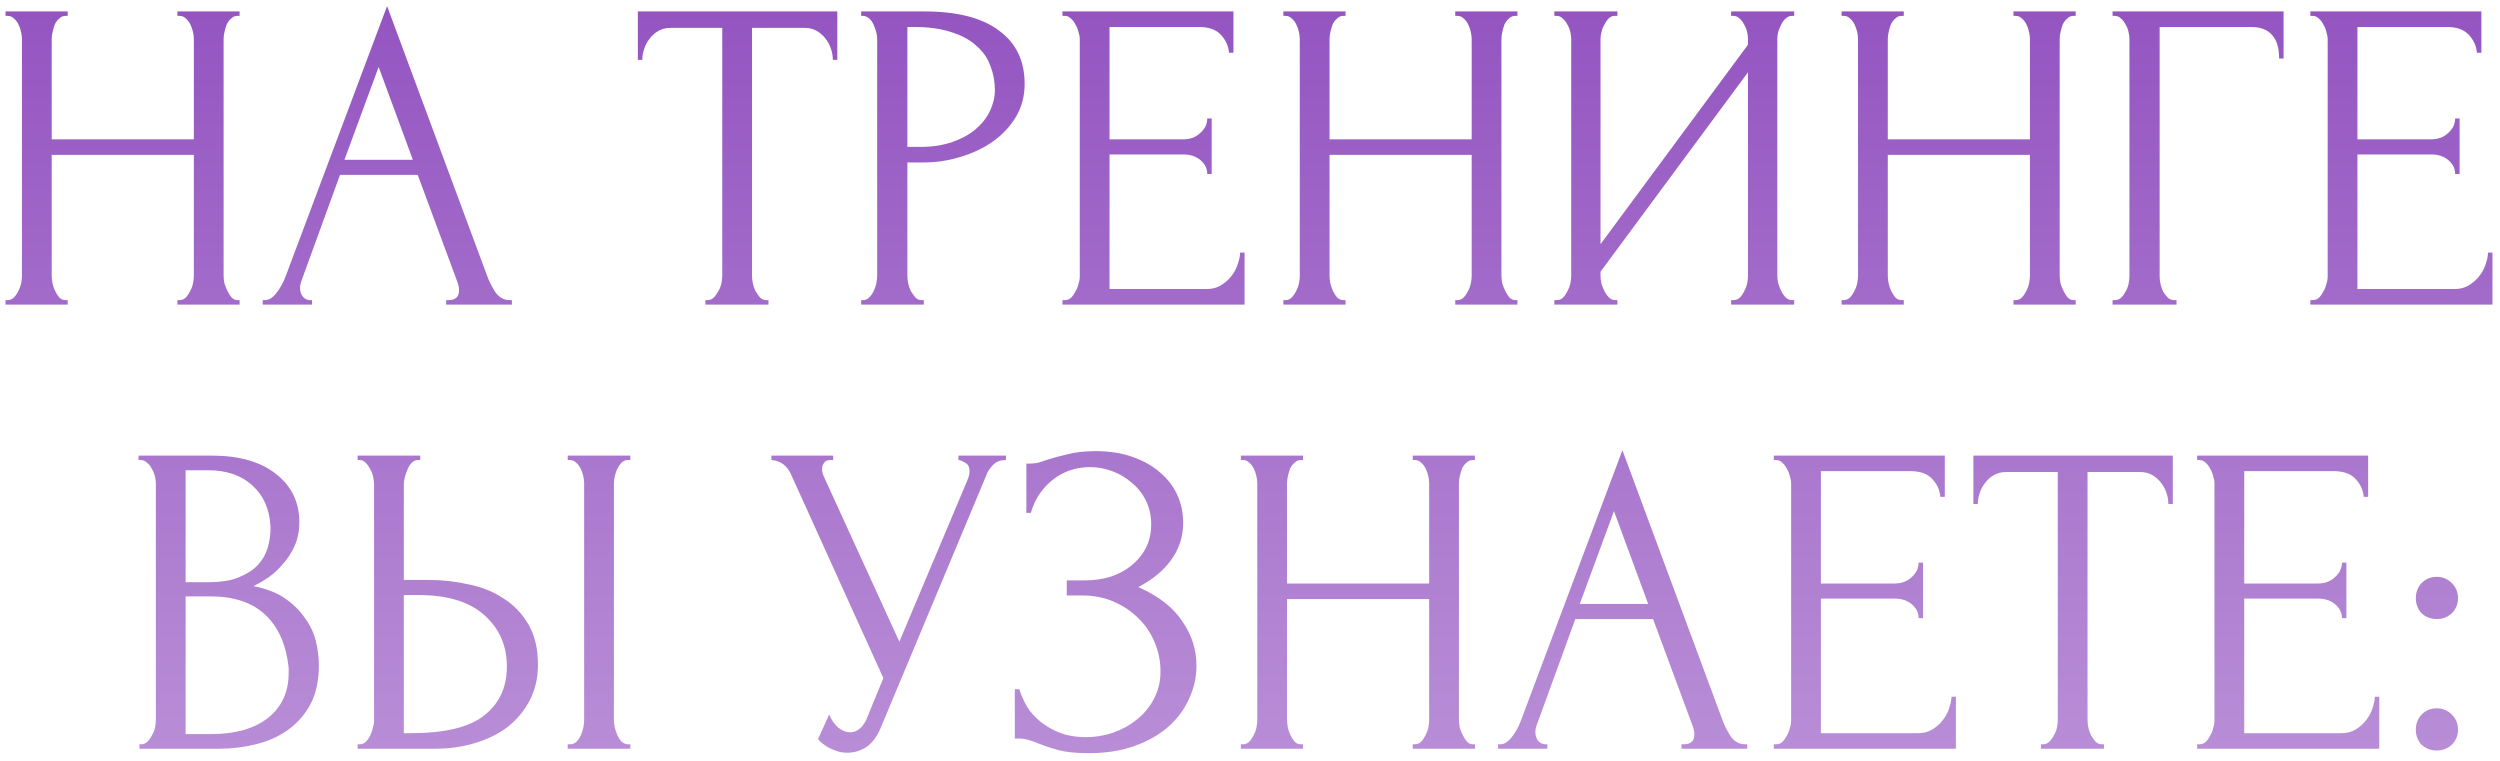 <?xml version="1.0" encoding="UTF-8"?> <svg xmlns="http://www.w3.org/2000/svg" width="197" height="60" viewBox="0 0 197 60" fill="none"><path d="M13.98 23.65H14.155C14.318 23.65 14.47 23.592 14.61 23.475C14.75 23.335 14.867 23.172 14.96 22.985C15.077 22.775 15.158 22.565 15.205 22.355C15.252 22.122 15.275 21.912 15.275 21.725V12.205H4.075V21.725C4.075 21.912 4.098 22.122 4.145 22.355C4.192 22.565 4.262 22.763 4.355 22.95C4.448 23.137 4.553 23.3 4.67 23.44C4.81 23.58 4.973 23.65 5.16 23.65H5.335V24H0.435V23.65H0.61C0.773 23.65 0.925 23.592 1.065 23.475C1.205 23.335 1.322 23.172 1.415 22.985C1.532 22.775 1.613 22.565 1.66 22.355C1.707 22.122 1.73 21.912 1.73 21.725V3.07C1.73 2.907 1.707 2.72 1.66 2.51C1.613 2.3 1.543 2.102 1.45 1.915C1.357 1.728 1.24 1.577 1.1 1.46C0.96 1.32 0.797 1.25 0.61 1.25H0.435V0.9H5.335V1.25H5.16C4.973 1.25 4.81 1.32 4.67 1.46C4.53 1.577 4.413 1.728 4.32 1.915C4.25 2.102 4.192 2.3 4.145 2.51C4.098 2.72 4.075 2.907 4.075 3.07V10.98H15.275V3.07C15.275 2.907 15.252 2.72 15.205 2.51C15.158 2.3 15.088 2.102 14.995 1.915C14.902 1.728 14.785 1.577 14.645 1.46C14.505 1.32 14.342 1.25 14.155 1.25H13.98V0.9H18.88V1.25H18.705C18.518 1.25 18.355 1.32 18.215 1.46C18.075 1.577 17.958 1.728 17.865 1.915C17.795 2.102 17.737 2.3 17.69 2.51C17.643 2.72 17.62 2.907 17.62 3.07V21.725C17.62 21.912 17.643 22.122 17.69 22.355C17.76 22.565 17.842 22.763 17.935 22.95C18.028 23.137 18.133 23.3 18.25 23.44C18.39 23.58 18.542 23.65 18.705 23.65H18.88V24H13.98V23.65ZM35.157 23.65H35.332C35.892 23.65 36.172 23.393 36.172 22.88C36.172 22.693 36.137 22.495 36.067 22.285L32.917 13.78H26.792L23.747 22.145C23.677 22.332 23.642 22.507 23.642 22.67C23.642 22.973 23.724 23.218 23.887 23.405C24.051 23.568 24.226 23.65 24.412 23.65H24.587V24H20.702V23.65H20.877C21.181 23.65 21.472 23.475 21.752 23.125C22.056 22.752 22.301 22.32 22.487 21.83L30.502 0.48L38.342 21.62C38.506 22.087 38.727 22.542 39.007 22.985C39.311 23.428 39.696 23.65 40.162 23.65H40.337V24H35.157V23.65ZM27.142 12.59H32.532L29.837 5.275L27.142 12.59ZM60.379 23.65H60.554V24H55.584V23.65H55.759C55.945 23.65 56.109 23.58 56.249 23.44C56.389 23.3 56.505 23.137 56.599 22.95C56.715 22.763 56.797 22.565 56.844 22.355C56.89 22.122 56.914 21.912 56.914 21.725V2.195H52.854C52.48 2.195 52.154 2.277 51.874 2.44C51.594 2.603 51.36 2.813 51.174 3.07C50.987 3.303 50.847 3.572 50.754 3.875C50.66 4.155 50.614 4.435 50.614 4.715H50.264V0.9H65.979V4.715H65.629C65.629 4.435 65.582 4.155 65.489 3.875C65.395 3.572 65.255 3.303 65.069 3.07C64.882 2.813 64.649 2.603 64.369 2.44C64.089 2.277 63.762 2.195 63.389 2.195H59.259V21.725C59.259 21.912 59.282 22.122 59.329 22.355C59.375 22.565 59.445 22.763 59.539 22.95C59.655 23.137 59.772 23.3 59.889 23.44C60.029 23.58 60.192 23.65 60.379 23.65ZM67.861 0.9H72.831C75.421 0.9 77.381 1.402 78.711 2.405C80.064 3.385 80.741 4.785 80.741 6.605C80.741 7.585 80.507 8.46 80.041 9.23C79.574 10 78.956 10.653 78.186 11.19C77.439 11.703 76.588 12.1 75.631 12.38C74.698 12.66 73.764 12.8 72.831 12.8H71.501V21.725C71.501 21.912 71.524 22.122 71.571 22.355C71.618 22.565 71.688 22.763 71.781 22.95C71.897 23.137 72.014 23.3 72.131 23.44C72.271 23.58 72.434 23.65 72.621 23.65H72.796V24H67.861V23.65H68.036C68.199 23.65 68.351 23.58 68.491 23.44C68.631 23.3 68.748 23.137 68.841 22.95C68.934 22.763 69.004 22.565 69.051 22.355C69.097 22.122 69.121 21.912 69.121 21.725V3.07C69.121 2.743 69.028 2.37 68.841 1.95C68.654 1.53 68.386 1.297 68.036 1.25H67.861V0.9ZM71.501 2.125V11.575H72.551C73.484 11.575 74.312 11.447 75.036 11.19C75.782 10.933 76.401 10.595 76.891 10.175C77.381 9.755 77.754 9.277 78.011 8.74C78.267 8.203 78.396 7.655 78.396 7.095C78.396 6.418 78.279 5.788 78.046 5.205C77.836 4.598 77.474 4.073 76.961 3.63C76.471 3.163 75.817 2.802 75.001 2.545C74.184 2.265 73.181 2.125 71.991 2.125H71.501ZM83.721 23.65H83.896C84.083 23.65 84.246 23.592 84.386 23.475C84.526 23.335 84.643 23.172 84.736 22.985C84.853 22.798 84.934 22.6 84.981 22.39C85.051 22.18 85.086 21.982 85.086 21.795V3.07C85.086 2.907 85.051 2.72 84.981 2.51C84.934 2.3 84.853 2.102 84.736 1.915C84.643 1.728 84.526 1.577 84.386 1.46C84.246 1.32 84.083 1.25 83.896 1.25H83.721V0.9H97.196V4.155H96.846C96.799 3.618 96.589 3.152 96.216 2.755C95.843 2.335 95.259 2.125 94.466 2.125H87.431V10.98H93.241C93.778 10.98 94.221 10.817 94.571 10.49C94.944 10.163 95.131 9.778 95.131 9.335H95.481V13.71H95.131C95.131 13.29 94.956 12.928 94.606 12.625C94.256 12.322 93.801 12.17 93.241 12.17H87.431V22.775H95.096C95.539 22.775 95.924 22.67 96.251 22.46C96.578 22.25 96.846 22.005 97.056 21.725C97.289 21.422 97.453 21.107 97.546 20.78C97.663 20.43 97.721 20.138 97.721 19.905H98.071V24H83.721V23.65ZM114.673 23.65H114.848C115.012 23.65 115.163 23.592 115.303 23.475C115.443 23.335 115.56 23.172 115.653 22.985C115.77 22.775 115.852 22.565 115.898 22.355C115.945 22.122 115.968 21.912 115.968 21.725V12.205H104.768V21.725C104.768 21.912 104.792 22.122 104.838 22.355C104.885 22.565 104.955 22.763 105.048 22.95C105.142 23.137 105.247 23.3 105.363 23.44C105.503 23.58 105.667 23.65 105.853 23.65H106.028V24H101.128V23.65H101.303C101.467 23.65 101.618 23.592 101.758 23.475C101.898 23.335 102.015 23.172 102.108 22.985C102.225 22.775 102.307 22.565 102.353 22.355C102.4 22.122 102.423 21.912 102.423 21.725V3.07C102.423 2.907 102.4 2.72 102.353 2.51C102.307 2.3 102.237 2.102 102.143 1.915C102.05 1.728 101.933 1.577 101.793 1.46C101.653 1.32 101.49 1.25 101.303 1.25H101.128V0.9H106.028V1.25H105.853C105.667 1.25 105.503 1.32 105.363 1.46C105.223 1.577 105.107 1.728 105.013 1.915C104.943 2.102 104.885 2.3 104.838 2.51C104.792 2.72 104.768 2.907 104.768 3.07V10.98H115.968V3.07C115.968 2.907 115.945 2.72 115.898 2.51C115.852 2.3 115.782 2.102 115.688 1.915C115.595 1.728 115.478 1.577 115.338 1.46C115.198 1.32 115.035 1.25 114.848 1.25H114.673V0.9H119.573V1.25H119.398C119.212 1.25 119.048 1.32 118.908 1.46C118.768 1.577 118.652 1.728 118.558 1.915C118.488 2.102 118.43 2.3 118.383 2.51C118.337 2.72 118.313 2.907 118.313 3.07V21.725C118.313 21.912 118.337 22.122 118.383 22.355C118.453 22.565 118.535 22.763 118.628 22.95C118.722 23.137 118.827 23.3 118.943 23.44C119.083 23.58 119.235 23.65 119.398 23.65H119.573V24H114.673V23.65ZM136.411 23.65H136.586C136.772 23.65 136.936 23.592 137.076 23.475C137.216 23.335 137.332 23.172 137.426 22.985C137.542 22.775 137.624 22.565 137.671 22.355C137.717 22.122 137.741 21.912 137.741 21.725V5.695L126.121 21.41V21.725C126.121 21.912 126.144 22.122 126.191 22.355C126.261 22.565 126.342 22.763 126.436 22.95C126.529 23.137 126.646 23.3 126.786 23.44C126.926 23.58 127.089 23.65 127.276 23.65H127.451V24H122.481V23.65H122.656C122.842 23.65 123.006 23.592 123.146 23.475C123.286 23.335 123.402 23.172 123.496 22.985C123.612 22.775 123.694 22.565 123.741 22.355C123.787 22.122 123.811 21.912 123.811 21.725V3.07C123.811 2.907 123.787 2.72 123.741 2.51C123.694 2.3 123.612 2.102 123.496 1.915C123.402 1.728 123.286 1.577 123.146 1.46C123.006 1.32 122.842 1.25 122.656 1.25H122.481V0.9H127.451V1.25H127.171C127.007 1.273 126.856 1.355 126.716 1.495C126.599 1.635 126.494 1.798 126.401 1.985C126.307 2.148 126.237 2.335 126.191 2.545C126.144 2.732 126.121 2.907 126.121 3.07V19.24L137.741 3.525V3.07C137.741 2.907 137.717 2.72 137.671 2.51C137.624 2.3 137.542 2.102 137.426 1.915C137.332 1.728 137.216 1.577 137.076 1.46C136.936 1.32 136.772 1.25 136.586 1.25H136.411V0.9H141.381V1.25H141.206C141.019 1.25 140.856 1.32 140.716 1.46C140.576 1.577 140.459 1.728 140.366 1.915C140.272 2.102 140.191 2.3 140.121 2.51C140.074 2.72 140.051 2.907 140.051 3.07V21.725C140.051 21.912 140.074 22.11 140.121 22.32C140.191 22.53 140.272 22.74 140.366 22.95C140.459 23.137 140.576 23.3 140.716 23.44C140.856 23.58 141.019 23.65 141.206 23.65H141.381V24H136.411V23.65ZM158.663 23.65H158.838C159.001 23.65 159.153 23.592 159.293 23.475C159.433 23.335 159.549 23.172 159.643 22.985C159.759 22.775 159.841 22.565 159.888 22.355C159.934 22.122 159.958 21.912 159.958 21.725V12.205H148.758V21.725C148.758 21.912 148.781 22.122 148.828 22.355C148.874 22.565 148.944 22.763 149.038 22.95C149.131 23.137 149.236 23.3 149.353 23.44C149.493 23.58 149.656 23.65 149.843 23.65H150.018V24H145.118V23.65H145.293C145.456 23.65 145.608 23.592 145.748 23.475C145.888 23.335 146.004 23.172 146.098 22.985C146.214 22.775 146.296 22.565 146.343 22.355C146.389 22.122 146.413 21.912 146.413 21.725V3.07C146.413 2.907 146.389 2.72 146.343 2.51C146.296 2.3 146.226 2.102 146.133 1.915C146.039 1.728 145.923 1.577 145.783 1.46C145.643 1.32 145.479 1.25 145.293 1.25H145.118V0.9H150.018V1.25H149.843C149.656 1.25 149.493 1.32 149.353 1.46C149.213 1.577 149.096 1.728 149.003 1.915C148.933 2.102 148.874 2.3 148.828 2.51C148.781 2.72 148.758 2.907 148.758 3.07V10.98H159.958V3.07C159.958 2.907 159.934 2.72 159.888 2.51C159.841 2.3 159.771 2.102 159.678 1.915C159.584 1.728 159.468 1.577 159.328 1.46C159.188 1.32 159.024 1.25 158.838 1.25H158.663V0.9H163.563V1.25H163.388C163.201 1.25 163.038 1.32 162.898 1.46C162.758 1.577 162.641 1.728 162.548 1.915C162.478 2.102 162.419 2.3 162.373 2.51C162.326 2.72 162.303 2.907 162.303 3.07V21.725C162.303 21.912 162.326 22.122 162.373 22.355C162.443 22.565 162.524 22.763 162.618 22.95C162.711 23.137 162.816 23.3 162.933 23.44C163.073 23.58 163.224 23.65 163.388 23.65H163.563V24H158.663V23.65ZM171.335 23.65H171.51V24H166.47V23.65H166.645C166.832 23.65 166.995 23.592 167.135 23.475C167.275 23.335 167.392 23.172 167.485 22.985C167.602 22.798 167.683 22.6 167.73 22.39C167.777 22.18 167.8 21.982 167.8 21.795V3.07C167.8 2.907 167.777 2.72 167.73 2.51C167.683 2.3 167.602 2.102 167.485 1.915C167.392 1.728 167.275 1.577 167.135 1.46C166.995 1.32 166.832 1.25 166.645 1.25H166.47V0.9H179.945V4.61H179.595C179.595 3.77 179.408 3.152 179.035 2.755C178.685 2.335 178.125 2.125 177.355 2.125H170.18V21.795C170.18 21.982 170.203 22.18 170.25 22.39C170.297 22.6 170.367 22.798 170.46 22.985C170.577 23.172 170.705 23.335 170.845 23.475C170.985 23.592 171.148 23.65 171.335 23.65ZM182.056 23.65H182.231C182.418 23.65 182.581 23.592 182.721 23.475C182.861 23.335 182.978 23.172 183.071 22.985C183.188 22.798 183.269 22.6 183.316 22.39C183.386 22.18 183.421 21.982 183.421 21.795V3.07C183.421 2.907 183.386 2.72 183.316 2.51C183.269 2.3 183.188 2.102 183.071 1.915C182.978 1.728 182.861 1.577 182.721 1.46C182.581 1.32 182.418 1.25 182.231 1.25H182.056V0.9H195.531V4.155H195.181C195.134 3.618 194.924 3.152 194.551 2.755C194.178 2.335 193.594 2.125 192.801 2.125H185.766V10.98H191.576C192.113 10.98 192.556 10.817 192.906 10.49C193.279 10.163 193.466 9.778 193.466 9.335H193.816V13.71H193.466C193.466 13.29 193.291 12.928 192.941 12.625C192.591 12.322 192.136 12.17 191.576 12.17H185.766V22.775H193.431C193.874 22.775 194.259 22.67 194.586 22.46C194.913 22.25 195.181 22.005 195.391 21.725C195.624 21.422 195.788 21.107 195.881 20.78C195.998 20.43 196.056 20.138 196.056 19.905H196.406V24H182.056V23.65ZM10.987 58.65H11.162C11.325 58.65 11.477 58.58 11.617 58.44C11.757 58.3 11.873 58.137 11.967 57.95C12.083 57.763 12.165 57.565 12.212 57.355C12.258 57.122 12.282 56.912 12.282 56.725V38.105C12.282 37.942 12.258 37.755 12.212 37.545C12.165 37.335 12.083 37.137 11.967 36.95C11.873 36.74 11.745 36.577 11.582 36.46C11.442 36.32 11.278 36.25 11.092 36.25H10.917V35.9H16.657C18.827 35.9 20.518 36.378 21.732 37.335C22.968 38.292 23.587 39.563 23.587 41.15C23.587 41.827 23.47 42.433 23.237 42.97C23.003 43.507 22.7 43.985 22.327 44.405C21.977 44.825 21.592 45.187 21.172 45.49C20.752 45.77 20.355 46.003 19.982 46.19C20.962 46.377 21.778 46.692 22.432 47.135C23.085 47.578 23.61 48.092 24.007 48.675C24.427 49.235 24.718 49.842 24.882 50.495C25.045 51.148 25.127 51.79 25.127 52.42C25.127 53.633 24.905 54.66 24.462 55.5C24.018 56.317 23.423 56.993 22.677 57.53C21.953 58.043 21.113 58.417 20.157 58.65C19.223 58.883 18.255 59 17.252 59H10.987V58.65ZM22.747 52.63C22.56 50.833 21.953 49.445 20.927 48.465C19.9 47.485 18.453 46.995 16.587 46.995H14.627V57.845H16.657C18.547 57.845 20.028 57.425 21.102 56.585C22.198 55.722 22.747 54.532 22.747 53.015V52.63ZM21.312 41.465C21.242 40.112 20.763 39.038 19.877 38.245C19.013 37.452 17.847 37.055 16.377 37.055H14.627V45.875H16.447C17.427 45.875 18.22 45.747 18.827 45.49C19.457 45.233 19.958 44.907 20.332 44.51C20.705 44.09 20.962 43.635 21.102 43.145C21.242 42.655 21.312 42.177 21.312 41.71V41.465ZM28.181 58.65H28.356C28.519 58.65 28.671 58.592 28.811 58.475C28.951 58.335 29.067 58.172 29.161 57.985C29.254 57.798 29.324 57.6 29.371 57.39C29.441 57.18 29.476 56.993 29.476 56.83V38.175C29.476 38.012 29.452 37.813 29.406 37.58C29.359 37.347 29.277 37.137 29.161 36.95C29.067 36.763 28.951 36.6 28.811 36.46C28.671 36.32 28.519 36.25 28.356 36.25H28.181V35.9H33.116V36.25H32.871C32.544 36.297 32.287 36.553 32.101 37.02C31.914 37.463 31.821 37.848 31.821 38.175V45.7H33.781C34.854 45.7 35.904 45.817 36.931 46.05C37.981 46.26 38.902 46.633 39.696 47.17C40.512 47.683 41.166 48.372 41.656 49.235C42.146 50.075 42.391 51.125 42.391 52.385C42.391 53.412 42.181 54.333 41.761 55.15C41.341 55.967 40.769 56.667 40.046 57.25C39.322 57.81 38.459 58.242 37.456 58.545C36.476 58.848 35.414 59 34.271 59H28.181V58.65ZM32.346 57.775C35.052 57.775 36.989 57.308 38.156 56.375C39.346 55.442 39.941 54.158 39.941 52.525C39.941 50.868 39.346 49.515 38.156 48.465C36.989 47.415 35.262 46.89 32.976 46.89H31.821V57.775H32.346ZM44.736 35.9H49.671V36.25H49.391C49.227 36.273 49.076 36.355 48.936 36.495C48.819 36.635 48.714 36.798 48.621 36.985C48.551 37.148 48.492 37.335 48.446 37.545C48.399 37.732 48.376 37.907 48.376 38.07V56.725C48.376 56.912 48.399 57.11 48.446 57.32C48.492 57.53 48.562 57.74 48.656 57.95C48.749 58.137 48.854 58.3 48.971 58.44C49.111 58.557 49.262 58.627 49.426 58.65H49.671V59H44.736V58.65H44.911C45.097 58.65 45.261 58.592 45.401 58.475C45.541 58.335 45.657 58.172 45.751 57.985C45.844 57.775 45.914 57.565 45.961 57.355C46.007 57.122 46.031 56.912 46.031 56.725V38.07C46.031 37.907 46.007 37.72 45.961 37.51C45.914 37.3 45.844 37.102 45.751 36.915C45.657 36.728 45.541 36.577 45.401 36.46C45.261 36.32 45.097 36.25 44.911 36.25H44.736V35.9ZM60.789 35.9H65.654V36.25H65.444C65.188 36.25 65.013 36.332 64.919 36.495C64.826 36.635 64.779 36.787 64.779 36.95C64.779 37.067 64.791 37.172 64.814 37.265C64.838 37.358 64.861 37.428 64.884 37.475L70.869 50.565L76.224 37.86C76.248 37.813 76.283 37.72 76.329 37.58C76.376 37.417 76.399 37.265 76.399 37.125C76.399 36.798 76.283 36.577 76.049 36.46C75.816 36.32 75.641 36.25 75.524 36.25V35.9H79.269V36.25C78.849 36.25 78.523 36.367 78.289 36.6C78.079 36.81 77.916 37.032 77.799 37.265L69.399 57.355C69.119 58.032 68.746 58.533 68.279 58.86C67.813 59.163 67.311 59.315 66.774 59.315C66.424 59.315 66.109 59.257 65.829 59.14C65.549 59.047 65.304 58.93 65.094 58.79C64.884 58.65 64.721 58.522 64.604 58.405C64.511 58.288 64.464 58.23 64.464 58.23L65.339 56.305C65.526 56.748 65.771 57.098 66.074 57.355C66.378 57.588 66.693 57.705 67.019 57.705C67.229 57.705 67.439 57.635 67.649 57.495C67.883 57.332 68.081 57.087 68.244 56.76L69.609 53.435L62.329 37.37C62.003 36.67 61.489 36.297 60.789 36.25V35.9ZM80.877 36.53H81.192C81.379 36.53 81.589 36.507 81.823 36.46C82.056 36.39 82.301 36.308 82.558 36.215C83.001 36.075 83.526 35.935 84.132 35.795C84.739 35.632 85.474 35.55 86.338 35.55C87.434 35.55 88.403 35.702 89.243 36.005C90.106 36.308 90.829 36.717 91.412 37.23C92.019 37.743 92.474 38.338 92.778 39.015C93.081 39.692 93.233 40.415 93.233 41.185C93.233 42.282 92.918 43.262 92.287 44.125C91.681 44.965 90.817 45.677 89.698 46.26C91.284 46.96 92.439 47.858 93.162 48.955C93.909 50.028 94.282 51.195 94.282 52.455C94.282 53.365 94.084 54.24 93.688 55.08C93.314 55.92 92.766 56.655 92.043 57.285C91.319 57.915 90.433 58.417 89.382 58.79C88.332 59.163 87.131 59.35 85.778 59.35C84.797 59.35 84.004 59.268 83.397 59.105C82.791 58.942 82.266 58.767 81.823 58.58C81.543 58.463 81.274 58.37 81.017 58.3C80.784 58.23 80.539 58.195 80.282 58.195H79.968V54.31H80.317C80.528 54.963 80.808 55.535 81.157 56.025C81.531 56.492 81.951 56.877 82.418 57.18C82.884 57.483 83.386 57.717 83.922 57.88C84.459 58.02 85.007 58.09 85.567 58.09C86.291 58.09 87.002 57.973 87.703 57.74C88.426 57.483 89.056 57.133 89.593 56.69C90.153 56.247 90.596 55.71 90.922 55.08C91.272 54.427 91.448 53.703 91.448 52.91C91.448 52.117 91.296 51.358 90.993 50.635C90.689 49.888 90.257 49.247 89.698 48.71C89.161 48.173 88.519 47.742 87.772 47.415C87.026 47.088 86.209 46.925 85.323 46.925H84.062V45.735H85.498C86.198 45.735 86.862 45.642 87.493 45.455C88.123 45.245 88.671 44.953 89.138 44.58C89.627 44.183 90.013 43.717 90.293 43.18C90.573 42.643 90.713 42.025 90.713 41.325C90.713 40.625 90.573 39.995 90.293 39.435C90.013 38.875 89.639 38.408 89.172 38.035C88.729 37.638 88.216 37.335 87.632 37.125C87.073 36.915 86.489 36.81 85.882 36.81C85.392 36.81 84.914 36.88 84.448 37.02C83.981 37.16 83.537 37.382 83.118 37.685C82.698 37.988 82.324 38.362 81.998 38.805C81.671 39.248 81.414 39.785 81.228 40.415H80.877V36.53ZM111.324 58.65H111.499C111.662 58.65 111.814 58.592 111.954 58.475C112.094 58.335 112.21 58.172 112.304 57.985C112.42 57.775 112.502 57.565 112.549 57.355C112.595 57.122 112.619 56.912 112.619 56.725V47.205H101.419V56.725C101.419 56.912 101.442 57.122 101.489 57.355C101.535 57.565 101.605 57.763 101.699 57.95C101.792 58.137 101.897 58.3 102.014 58.44C102.154 58.58 102.317 58.65 102.504 58.65H102.679V59H97.779V58.65H97.954C98.117 58.65 98.269 58.592 98.409 58.475C98.549 58.335 98.665 58.172 98.759 57.985C98.875 57.775 98.957 57.565 99.004 57.355C99.05 57.122 99.074 56.912 99.074 56.725V38.07C99.074 37.907 99.05 37.72 99.004 37.51C98.957 37.3 98.887 37.102 98.794 36.915C98.7 36.728 98.584 36.577 98.444 36.46C98.304 36.32 98.14 36.25 97.954 36.25H97.779V35.9H102.679V36.25H102.504C102.317 36.25 102.154 36.32 102.014 36.46C101.874 36.577 101.757 36.728 101.664 36.915C101.594 37.102 101.535 37.3 101.489 37.51C101.442 37.72 101.419 37.907 101.419 38.07V45.98H112.619V38.07C112.619 37.907 112.595 37.72 112.549 37.51C112.502 37.3 112.432 37.102 112.339 36.915C112.245 36.728 112.129 36.577 111.989 36.46C111.849 36.32 111.685 36.25 111.499 36.25H111.324V35.9H116.224V36.25H116.049C115.862 36.25 115.699 36.32 115.559 36.46C115.419 36.577 115.302 36.728 115.209 36.915C115.139 37.102 115.08 37.3 115.034 37.51C114.987 37.72 114.964 37.907 114.964 38.07V56.725C114.964 56.912 114.987 57.122 115.034 57.355C115.104 57.565 115.185 57.763 115.279 57.95C115.372 58.137 115.477 58.3 115.594 58.44C115.734 58.58 115.885 58.65 116.049 58.65H116.224V59H111.324V58.65ZM132.501 58.65H132.676C133.236 58.65 133.516 58.393 133.516 57.88C133.516 57.693 133.481 57.495 133.411 57.285L130.261 48.78H124.136L121.091 57.145C121.021 57.332 120.986 57.507 120.986 57.67C120.986 57.973 121.068 58.218 121.231 58.405C121.394 58.568 121.569 58.65 121.756 58.65H121.931V59H118.046V58.65H118.221C118.524 58.65 118.816 58.475 119.096 58.125C119.399 57.752 119.644 57.32 119.831 56.83L127.846 35.48L135.686 56.62C135.849 57.087 136.071 57.542 136.351 57.985C136.654 58.428 137.039 58.65 137.506 58.65H137.681V59H132.501V58.65ZM124.486 47.59H129.876L127.181 40.275L124.486 47.59ZM139.776 58.65H139.951C140.137 58.65 140.301 58.592 140.441 58.475C140.581 58.335 140.697 58.172 140.791 57.985C140.907 57.798 140.989 57.6 141.036 57.39C141.106 57.18 141.141 56.982 141.141 56.795V38.07C141.141 37.907 141.106 37.72 141.036 37.51C140.989 37.3 140.907 37.102 140.791 36.915C140.697 36.728 140.581 36.577 140.441 36.46C140.301 36.32 140.137 36.25 139.951 36.25H139.776V35.9H153.251V39.155H152.901C152.854 38.618 152.644 38.152 152.271 37.755C151.897 37.335 151.314 37.125 150.521 37.125H143.486V45.98H149.296C149.832 45.98 150.276 45.817 150.626 45.49C150.999 45.163 151.186 44.778 151.186 44.335H151.536V48.71H151.186C151.186 48.29 151.011 47.928 150.661 47.625C150.311 47.322 149.856 47.17 149.296 47.17H143.486V57.775H151.151C151.594 57.775 151.979 57.67 152.306 57.46C152.632 57.25 152.901 57.005 153.111 56.725C153.344 56.422 153.507 56.107 153.601 55.78C153.717 55.43 153.776 55.138 153.776 54.905H154.126V59H139.776V58.65ZM165.618 58.65H165.793V59H160.823V58.65H160.998C161.185 58.65 161.348 58.58 161.488 58.44C161.628 58.3 161.745 58.137 161.838 57.95C161.955 57.763 162.036 57.565 162.083 57.355C162.13 57.122 162.153 56.912 162.153 56.725V37.195H158.093C157.72 37.195 157.393 37.277 157.113 37.44C156.833 37.603 156.6 37.813 156.413 38.07C156.226 38.303 156.086 38.572 155.993 38.875C155.9 39.155 155.853 39.435 155.853 39.715H155.503V35.9H171.218V39.715H170.868C170.868 39.435 170.821 39.155 170.728 38.875C170.635 38.572 170.495 38.303 170.308 38.07C170.121 37.813 169.888 37.603 169.608 37.44C169.328 37.277 169.001 37.195 168.628 37.195H164.498V56.725C164.498 56.912 164.521 57.122 164.568 57.355C164.615 57.565 164.685 57.763 164.778 57.95C164.895 58.137 165.011 58.3 165.128 58.44C165.268 58.58 165.431 58.65 165.618 58.65ZM173.135 58.65H173.31C173.497 58.65 173.66 58.592 173.8 58.475C173.94 58.335 174.057 58.172 174.15 57.985C174.267 57.798 174.348 57.6 174.395 57.39C174.465 57.18 174.5 56.982 174.5 56.795V38.07C174.5 37.907 174.465 37.72 174.395 37.51C174.348 37.3 174.267 37.102 174.15 36.915C174.057 36.728 173.94 36.577 173.8 36.46C173.66 36.32 173.497 36.25 173.31 36.25H173.135V35.9H186.61V39.155H186.26C186.213 38.618 186.003 38.152 185.63 37.755C185.257 37.335 184.673 37.125 183.88 37.125H176.845V45.98H182.655C183.192 45.98 183.635 45.817 183.985 45.49C184.358 45.163 184.545 44.778 184.545 44.335H184.895V48.71H184.545C184.545 48.29 184.37 47.928 184.02 47.625C183.67 47.322 183.215 47.17 182.655 47.17H176.845V57.775H184.51C184.953 57.775 185.338 57.67 185.665 57.46C185.992 57.25 186.26 57.005 186.47 56.725C186.703 56.422 186.867 56.107 186.96 55.78C187.077 55.43 187.135 55.138 187.135 54.905H187.485V59H173.135V58.65ZM190.367 47.135C190.367 46.668 190.519 46.272 190.822 45.945C191.149 45.618 191.546 45.455 192.012 45.455C192.479 45.455 192.876 45.618 193.202 45.945C193.529 46.272 193.692 46.668 193.692 47.135C193.692 47.602 193.529 47.998 193.202 48.325C192.876 48.628 192.479 48.78 192.012 48.78C191.546 48.78 191.149 48.628 190.822 48.325C190.519 47.998 190.367 47.602 190.367 47.135ZM190.367 57.495C190.367 57.028 190.519 56.632 190.822 56.305C191.149 55.978 191.546 55.815 192.012 55.815C192.479 55.815 192.876 55.978 193.202 56.305C193.529 56.632 193.692 57.028 193.692 57.495C193.692 57.962 193.529 58.358 193.202 58.685C192.876 58.988 192.479 59.14 192.012 59.14C191.546 59.14 191.149 58.988 190.822 58.685C190.519 58.358 190.367 57.962 190.367 57.495Z" fill="url(#paint0_linear_451_611)"></path><defs><linearGradient id="paint0_linear_451_611" x1="102.5" y1="1" x2="102.5" y2="59" gradientUnits="userSpaceOnUse"><stop stop-color="#9455C1"></stop><stop offset="1" stop-color="#B88DD6"></stop></linearGradient></defs></svg> 